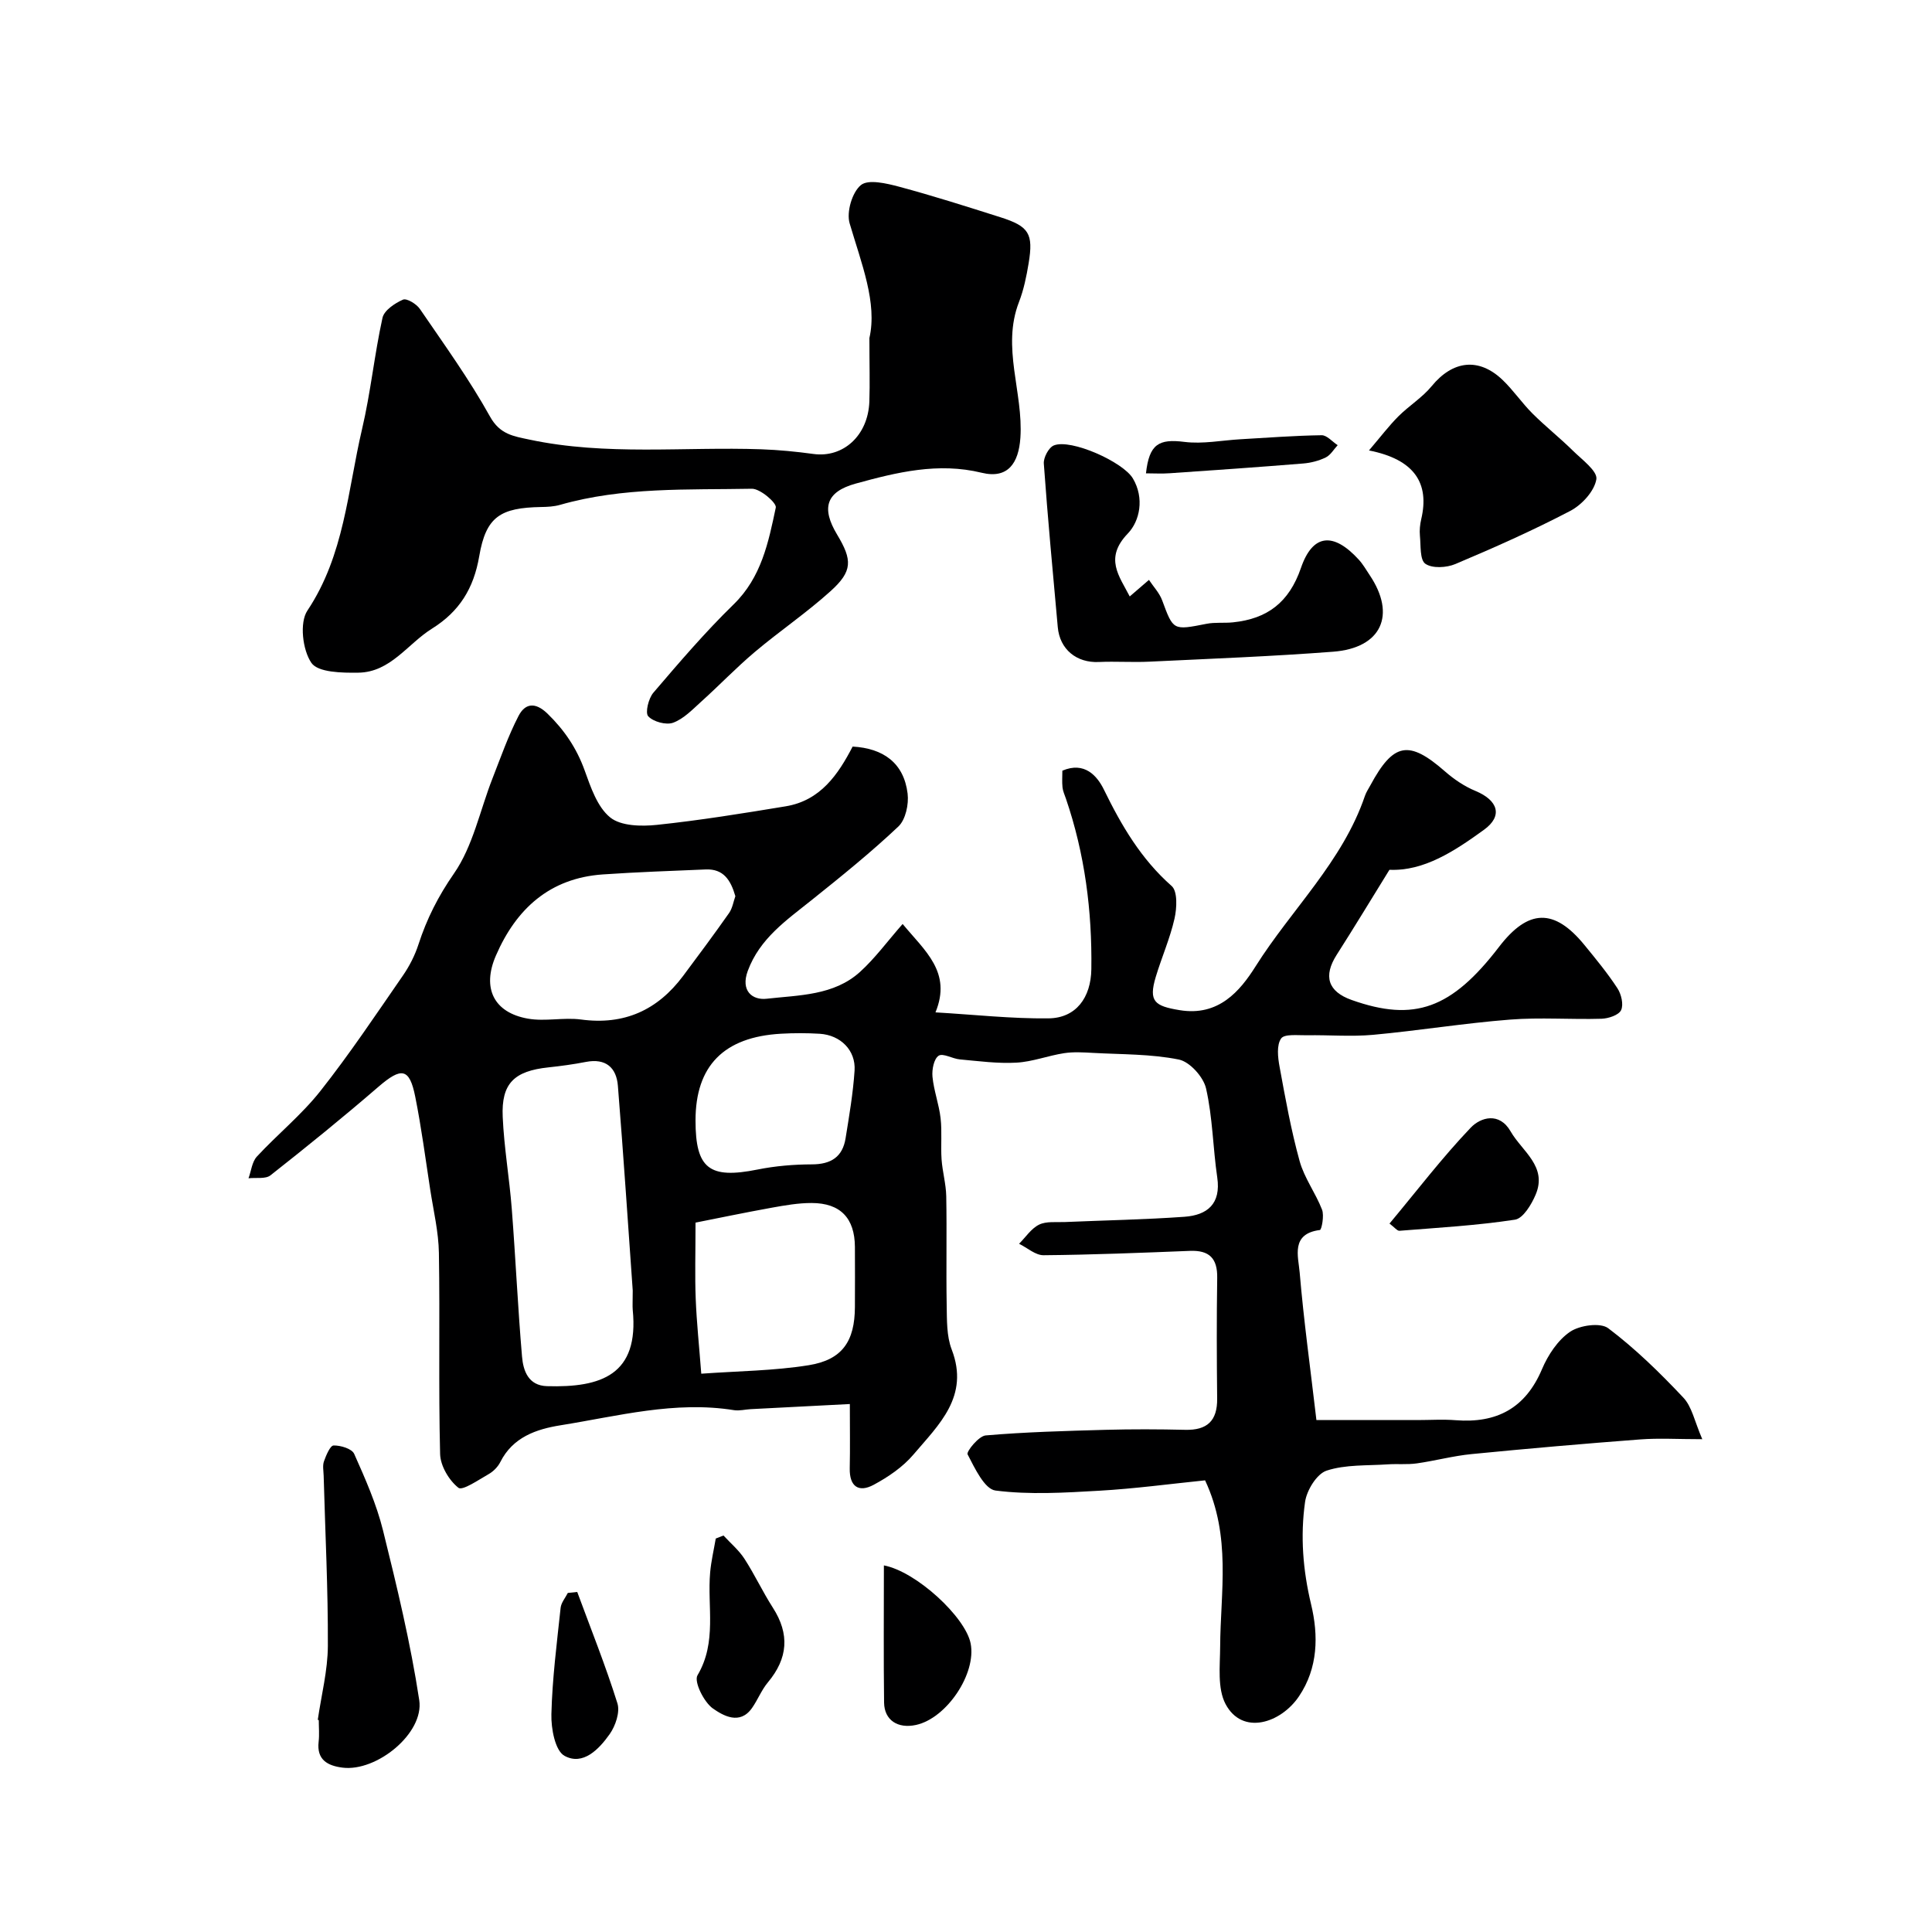 <svg enable-background="new 0 0 400 400" viewBox="0 0 400 400" xmlns="http://www.w3.org/2000/svg"><g fill="#000001"><path d="m352.44 297.97c-5.07 0-9-.25-12.89.05-11.62.88-23.24 1.89-34.84 3.03-3.82.37-7.57 1.39-11.38 1.93-1.99.28-4.04.06-6.05.2-4.24.29-8.7.01-12.62 1.3-2.04.67-4.12 4.07-4.46 6.48-1 7.07-.45 14.12 1.25 21.21 1.54 6.42 1.46 13.16-2.52 19.05-3.74 5.54-11.71 8.15-15.19 1.59-1.72-3.26-1.14-7.88-1.12-11.89.06-11.3 2.34-22.77-3.12-34.43-7.26.74-14.58 1.73-21.94 2.15-7.15.41-14.41.86-21.45-.04-2.28-.29-4.3-4.65-5.78-7.49-.3-.57 2.31-3.8 3.74-3.92 8.25-.71 16.54-.93 24.82-1.16 5.49-.15 11-.13 16.49 0 4.54.11 6.67-1.85 6.62-6.46-.09-8.33-.12-16.66.01-24.99.07-4.04-1.62-5.76-5.64-5.6-10.1.4-20.2.81-30.3.9-1.69.02-3.38-1.54-5.08-2.37 1.36-1.36 2.51-3.16 4.14-3.96 1.51-.74 3.54-.46 5.35-.54 8.25-.36 16.52-.5 24.75-1.09 4.71-.34 7.59-2.65 6.79-8.13-.9-6.13-.95-12.43-2.32-18.44-.54-2.38-3.37-5.52-5.62-5.98-5.79-1.17-11.84-1.05-17.79-1.38-1.99-.11-4.04-.24-5.99.06-3.31.51-6.55 1.78-9.86 1.96-3.88.22-7.8-.32-11.7-.67-1.53-.13-3.52-1.36-4.41-.76-.99.66-1.41 2.88-1.27 4.35.28 2.89 1.35 5.7 1.68 8.59.32 2.8.01 5.67.2 8.5.18 2.56.92 5.1.97 7.65.14 7.5-.04 15 .09 22.49.06 3.1-.04 6.44 1.04 9.24 3.74 9.72-2.69 15.58-7.93 21.76-2.18 2.57-5.21 4.63-8.22 6.25-3.1 1.67-5.04.38-4.96-3.42.09-4.13.02-8.27.02-13.3-7.1.37-13.81.71-20.52 1.06-1.15.06-2.34.38-3.45.21-12.24-1.97-24.05 1.23-35.93 3.13-5 .8-9.88 2.45-12.47 7.62-.5.99-1.44 1.94-2.41 2.49-2.08 1.18-5.42 3.49-6.26 2.83-1.95-1.54-3.73-4.54-3.79-7-.35-13.86-.02-27.74-.25-41.61-.07-4.37-1.12-8.72-1.79-13.07-.99-6.44-1.83-12.91-3.11-19.29-1.19-5.97-2.86-6.15-7.61-2.06-7.29 6.3-14.79 12.38-22.36 18.34-1.03.81-3.01.43-4.55.61.56-1.52.72-3.39 1.73-4.49 4.28-4.62 9.26-8.65 13.14-13.56 6.06-7.67 11.5-15.83 17.07-23.88 1.37-1.97 2.51-4.21 3.25-6.49 1.72-5.3 4.08-9.97 7.35-14.68 3.93-5.66 5.37-13.04 7.96-19.65 1.71-4.36 3.26-8.82 5.4-12.96 1.34-2.6 3.42-2.98 5.99-.5 3.5 3.4 6.04 7.15 7.7 11.75 1.26 3.49 2.62 7.58 5.28 9.74 2.22 1.81 6.47 1.89 9.69 1.55 8.92-.94 17.8-2.38 26.65-3.84 7.23-1.19 10.88-6.62 13.87-12.37 6.31.35 10.6 3.36 11.38 9.73.27 2.21-.41 5.4-1.91 6.82-5.72 5.4-11.87 10.36-18.02 15.28-5.2 4.16-10.68 7.91-13.16 14.61-1.53 4.14.95 6.1 3.9 5.77 6.68-.76 13.91-.64 19.34-5.56 3.12-2.83 5.65-6.31 8.82-9.92 4.63 5.6 10.22 9.98 6.8 18.3 8.07.47 15.75 1.33 23.41 1.24 5.68-.06 8.78-4.29 8.86-10.19.17-12.07-1.35-23.87-5.27-35.32-.26-.77-.62-1.53-.7-2.32-.12-1.13-.03-2.29-.03-3.45 4.58-1.96 7.21 1.07 8.6 3.92 3.64 7.45 7.69 14.37 14.03 19.96 1.25 1.1 1.08 4.58.59 6.75-.93 4.1-2.66 8.01-3.88 12.06-1.54 5.12-.21 6.04 4.93 6.89 8.07 1.34 12.51-3.95 15.73-9.06 7.45-11.83 18.01-21.68 22.64-35.29.26-.77.73-1.46 1.12-2.18 4.8-8.9 7.98-9.44 15.47-2.89 1.86 1.63 4.02 3.09 6.29 4.03 4.7 1.95 5.74 5.18 1.77 8.05-6.08 4.4-12.43 8.6-19.57 8.28-3.82 6.18-7.3 11.93-10.92 17.6-2.82 4.42-1.83 7.61 3.11 9.36 12.96 4.6 20.67 1.82 30.5-11 6.05-7.89 11.43-8.03 17.67-.4 2.38 2.91 4.79 5.83 6.84 8.97.8 1.22 1.31 3.37.76 4.53-.49 1.03-2.61 1.73-4.04 1.78-6.33.19-12.69-.32-18.99.18-9.47.74-18.87 2.28-28.33 3.15-4.53.41-9.13.01-13.69.09-1.86.03-4.65-.32-5.34.67-.96 1.37-.68 3.91-.32 5.84 1.2 6.55 2.38 13.13 4.15 19.53.97 3.52 3.32 6.63 4.65 10.08.47 1.22-.09 4.15-.45 4.2-6.08.77-4.47 5.47-4.19 8.76.84 9.96 2.22 19.88 3.47 30.59h20.85c2.67 0 5.35-.18 8 .03 8.47.66 14.42-2.47 17.85-10.56 1.24-2.93 3.27-6.02 5.82-7.75 1.99-1.35 6.27-1.96 7.9-.73 5.58 4.21 10.66 9.17 15.47 14.28 1.86 1.9 2.39 4.99 4 8.69zm-221.44-30.79c-.93-13.13-1.9-27.75-3.07-42.35-.3-3.8-2.51-5.77-6.63-4.97-2.56.5-5.16.85-7.76 1.13-7.08.75-9.77 3.31-9.46 10.24.28 6.38 1.39 12.71 1.88 19.08.79 10.18 1.25 20.39 2.12 30.56.25 2.93 1.3 6 5.16 6.12 11.25.33 19.1-2.34 17.76-15.8-.07-.84 0-1.68 0-4.01zm21.25-81.63c-.97-3.36-2.47-5.69-6.13-5.54-7.1.3-14.22.54-21.31 1.03-10.99.76-17.94 7.12-22.14 16.81-2.93 6.74-.43 11.81 6.64 13.05 3.56.63 7.38-.3 10.99.18 8.94 1.2 15.83-1.94 21.12-9.01 3.22-4.31 6.43-8.63 9.53-13.04.7-1 .9-2.38 1.3-3.48zm-7.06 98.86c7.62-.55 15.03-.6 22.26-1.76 6.96-1.12 9.52-4.98 9.55-12.05.02-4.15.02-8.3 0-12.45-.04-5.94-2.99-9.07-8.95-9.08-2.75-.01-5.53.48-8.26.97-5.64 1.02-11.25 2.19-15.79 3.09 0 6.33-.15 11.05.04 15.77.19 4.87.71 9.74 1.15 15.51zm-1.19-52.43c0 10 2.87 12.16 12.84 10.16 3.68-.74 7.51-1.06 11.27-1.07 3.94-.01 6.34-1.54 6.96-5.41.75-4.65 1.55-9.32 1.86-14.01.27-4.2-2.91-7.35-7.22-7.62-2.66-.16-5.34-.16-7.99-.01-11.85.66-17.72 6.65-17.72 17.96z"/><path d="m180 69.99c1.66-7.27-1.63-15.38-4.09-23.74-.69-2.34.51-6.44 2.33-7.93 1.54-1.26 5.33-.35 7.93.34 7.04 1.89 14 4.11 20.96 6.32 5.92 1.88 6.85 3.39 5.84 9.51-.45 2.72-1.01 5.48-2 8.04-3.65 9.41.92 18.7.29 28.11-.36 5.25-2.58 8.56-8.01 7.24-9.01-2.2-17.58-.1-26.08 2.24-6.17 1.7-7.16 5.07-3.85 10.57 3.18 5.29 3.21 7.57-1.36 11.7-4.97 4.49-10.56 8.27-15.69 12.6-3.84 3.24-7.33 6.89-11.07 10.26-1.82 1.64-3.64 3.57-5.83 4.38-1.45.53-4.1-.19-5.16-1.33-.67-.72.05-3.7 1.06-4.88 5.35-6.26 10.72-12.54 16.61-18.28 5.76-5.6 7.22-12.85 8.74-20.06.2-.97-3.24-3.92-4.95-3.89-13.29.25-26.69-.39-39.7 3.33-1.25.36-2.6.43-3.91.45-8.47.15-11.44 1.99-12.84 10.18-1.14 6.68-4.11 11.46-9.78 15-5.05 3.15-8.58 9.03-15.25 9.12-3.36.05-8.34-.03-9.72-2.03-1.83-2.66-2.49-8.33-.83-10.82 7.67-11.49 8.33-24.84 11.31-37.54 1.79-7.6 2.56-15.44 4.24-23.07.34-1.55 2.55-3.03 4.24-3.77.77-.34 2.8.89 3.5 1.92 5.01 7.33 10.23 14.56 14.53 22.3 2.06 3.7 4.87 4.05 8.13 4.75 15.91 3.39 32.03 1.45 48.05 2.01 3.6.13 7.21.48 10.78.97 6.15.84 11.29-3.8 11.57-10.8.13-3.82.01-7.65.01-13.2z"/><path d="m233.9 123.49c1.5-1.29 2.74-2.36 3.98-3.43.93 1.41 2.17 2.7 2.74 4.25 2.31 6.24 2.23 6.21 9.19 4.84 1.77-.35 3.65-.11 5.46-.3 7.1-.73 11.61-4.1 14.08-11.27 2.45-7.13 6.76-7.42 11.97-1.71.87.95 1.53 2.11 2.25 3.19 5.55 8.25 2.47 15.1-7.55 15.87-12.65.97-25.35 1.45-38.03 2.06-3.49.17-7-.09-10.49.07-4.61.21-8.09-2.61-8.5-7.22-1.02-11.28-2.08-22.57-2.89-33.86-.09-1.24 1.01-3.33 2.08-3.76 3.52-1.43 14.34 3.41 16.37 6.85 2.41 4.08 1.42 8.8-1.04 11.37-4.95 5.14-1.79 8.81.38 13.05z"/><path d="m283.43 93.26c2.48-2.91 4.15-5.12 6.09-7.06 2.2-2.2 4.96-3.89 6.91-6.27 4.33-5.28 9.72-5.99 14.66-1.27 2.24 2.14 4.01 4.78 6.21 6.97 2.67 2.66 5.64 5.01 8.33 7.66 1.89 1.86 5.15 4.25 4.88 5.93-.4 2.46-2.99 5.29-5.39 6.55-7.74 4.05-15.75 7.61-23.81 11.01-1.83.77-4.78.94-6.21-.06-1.16-.81-.92-3.77-1.12-5.79-.11-1.13.01-2.33.27-3.44 1.75-7.42-1.37-12.37-10.82-14.23z"/><path d="m65.79 356.08c.74-5.11 2.07-10.22 2.09-15.33.05-11.74-.55-23.48-.87-35.22-.03-1-.25-2.09.06-2.97.44-1.24 1.29-3.28 2-3.29 1.46-.03 3.79.67 4.26 1.74 2.3 5.15 4.62 10.4 5.97 15.85 2.88 11.62 5.7 23.31 7.5 35.14 1.04 6.86-8.84 14.87-15.89 13.97-3.03-.39-5.38-1.58-4.94-5.36.17-1.48.03-2.99.03-4.49-.07-.02-.14-.03-.21-.04z"/><path d="m183 324.1c6.71 1.27 16.89 10.7 17.96 16.16 1.23 6.25-4.96 15.48-11.3 16.87-3.77.82-6.57-.97-6.62-4.63-.12-9.33-.04-18.67-.04-28.4z"/><path d="m149.79 317.91c1.47 1.6 3.18 3.03 4.34 4.82 2.12 3.27 3.77 6.84 5.88 10.12 3.53 5.49 3.12 10.51-1.03 15.47-1.32 1.58-2.09 3.6-3.28 5.3-2.54 3.63-6.03 1.54-8.08.12-1.88-1.31-3.99-5.58-3.21-6.89 4.08-6.89 1.99-14.21 2.62-21.31.21-2.35.76-4.66 1.16-7 .53-.2 1.06-.42 1.6-.63z"/><path d="m287.68 253.33c5.74-6.88 10.94-13.7 16.82-19.86 2.05-2.15 5.92-3.3 8.26.78 2.37 4.13 7.67 7.24 5.17 13.11-.86 2.03-2.59 4.9-4.27 5.16-7.91 1.21-15.93 1.66-23.92 2.3-.48.03-1.03-.73-2.06-1.49z"/><path d="m119.51 329.6c2.83 7.67 5.88 15.27 8.32 23.06.57 1.82-.4 4.67-1.61 6.38-2.19 3.1-5.51 6.58-9.34 4.49-1.95-1.06-2.8-5.66-2.72-8.62.18-7.35 1.13-14.69 1.91-22.02.11-1.07.97-2.06 1.49-3.09.65-.07 1.3-.14 1.95-.2z"/><path d="m237.26 98c.67-6.06 2.65-7.18 7.96-6.51 3.8.48 7.76-.33 11.65-.55 5.58-.32 11.16-.75 16.75-.83 1.1-.02 2.22 1.34 3.33 2.06-.81.87-1.47 2.05-2.47 2.54-1.42.69-3.06 1.12-4.65 1.25-9.2.75-18.42 1.39-27.63 2.02-1.63.12-3.27.02-4.94.02z"/></g></svg>